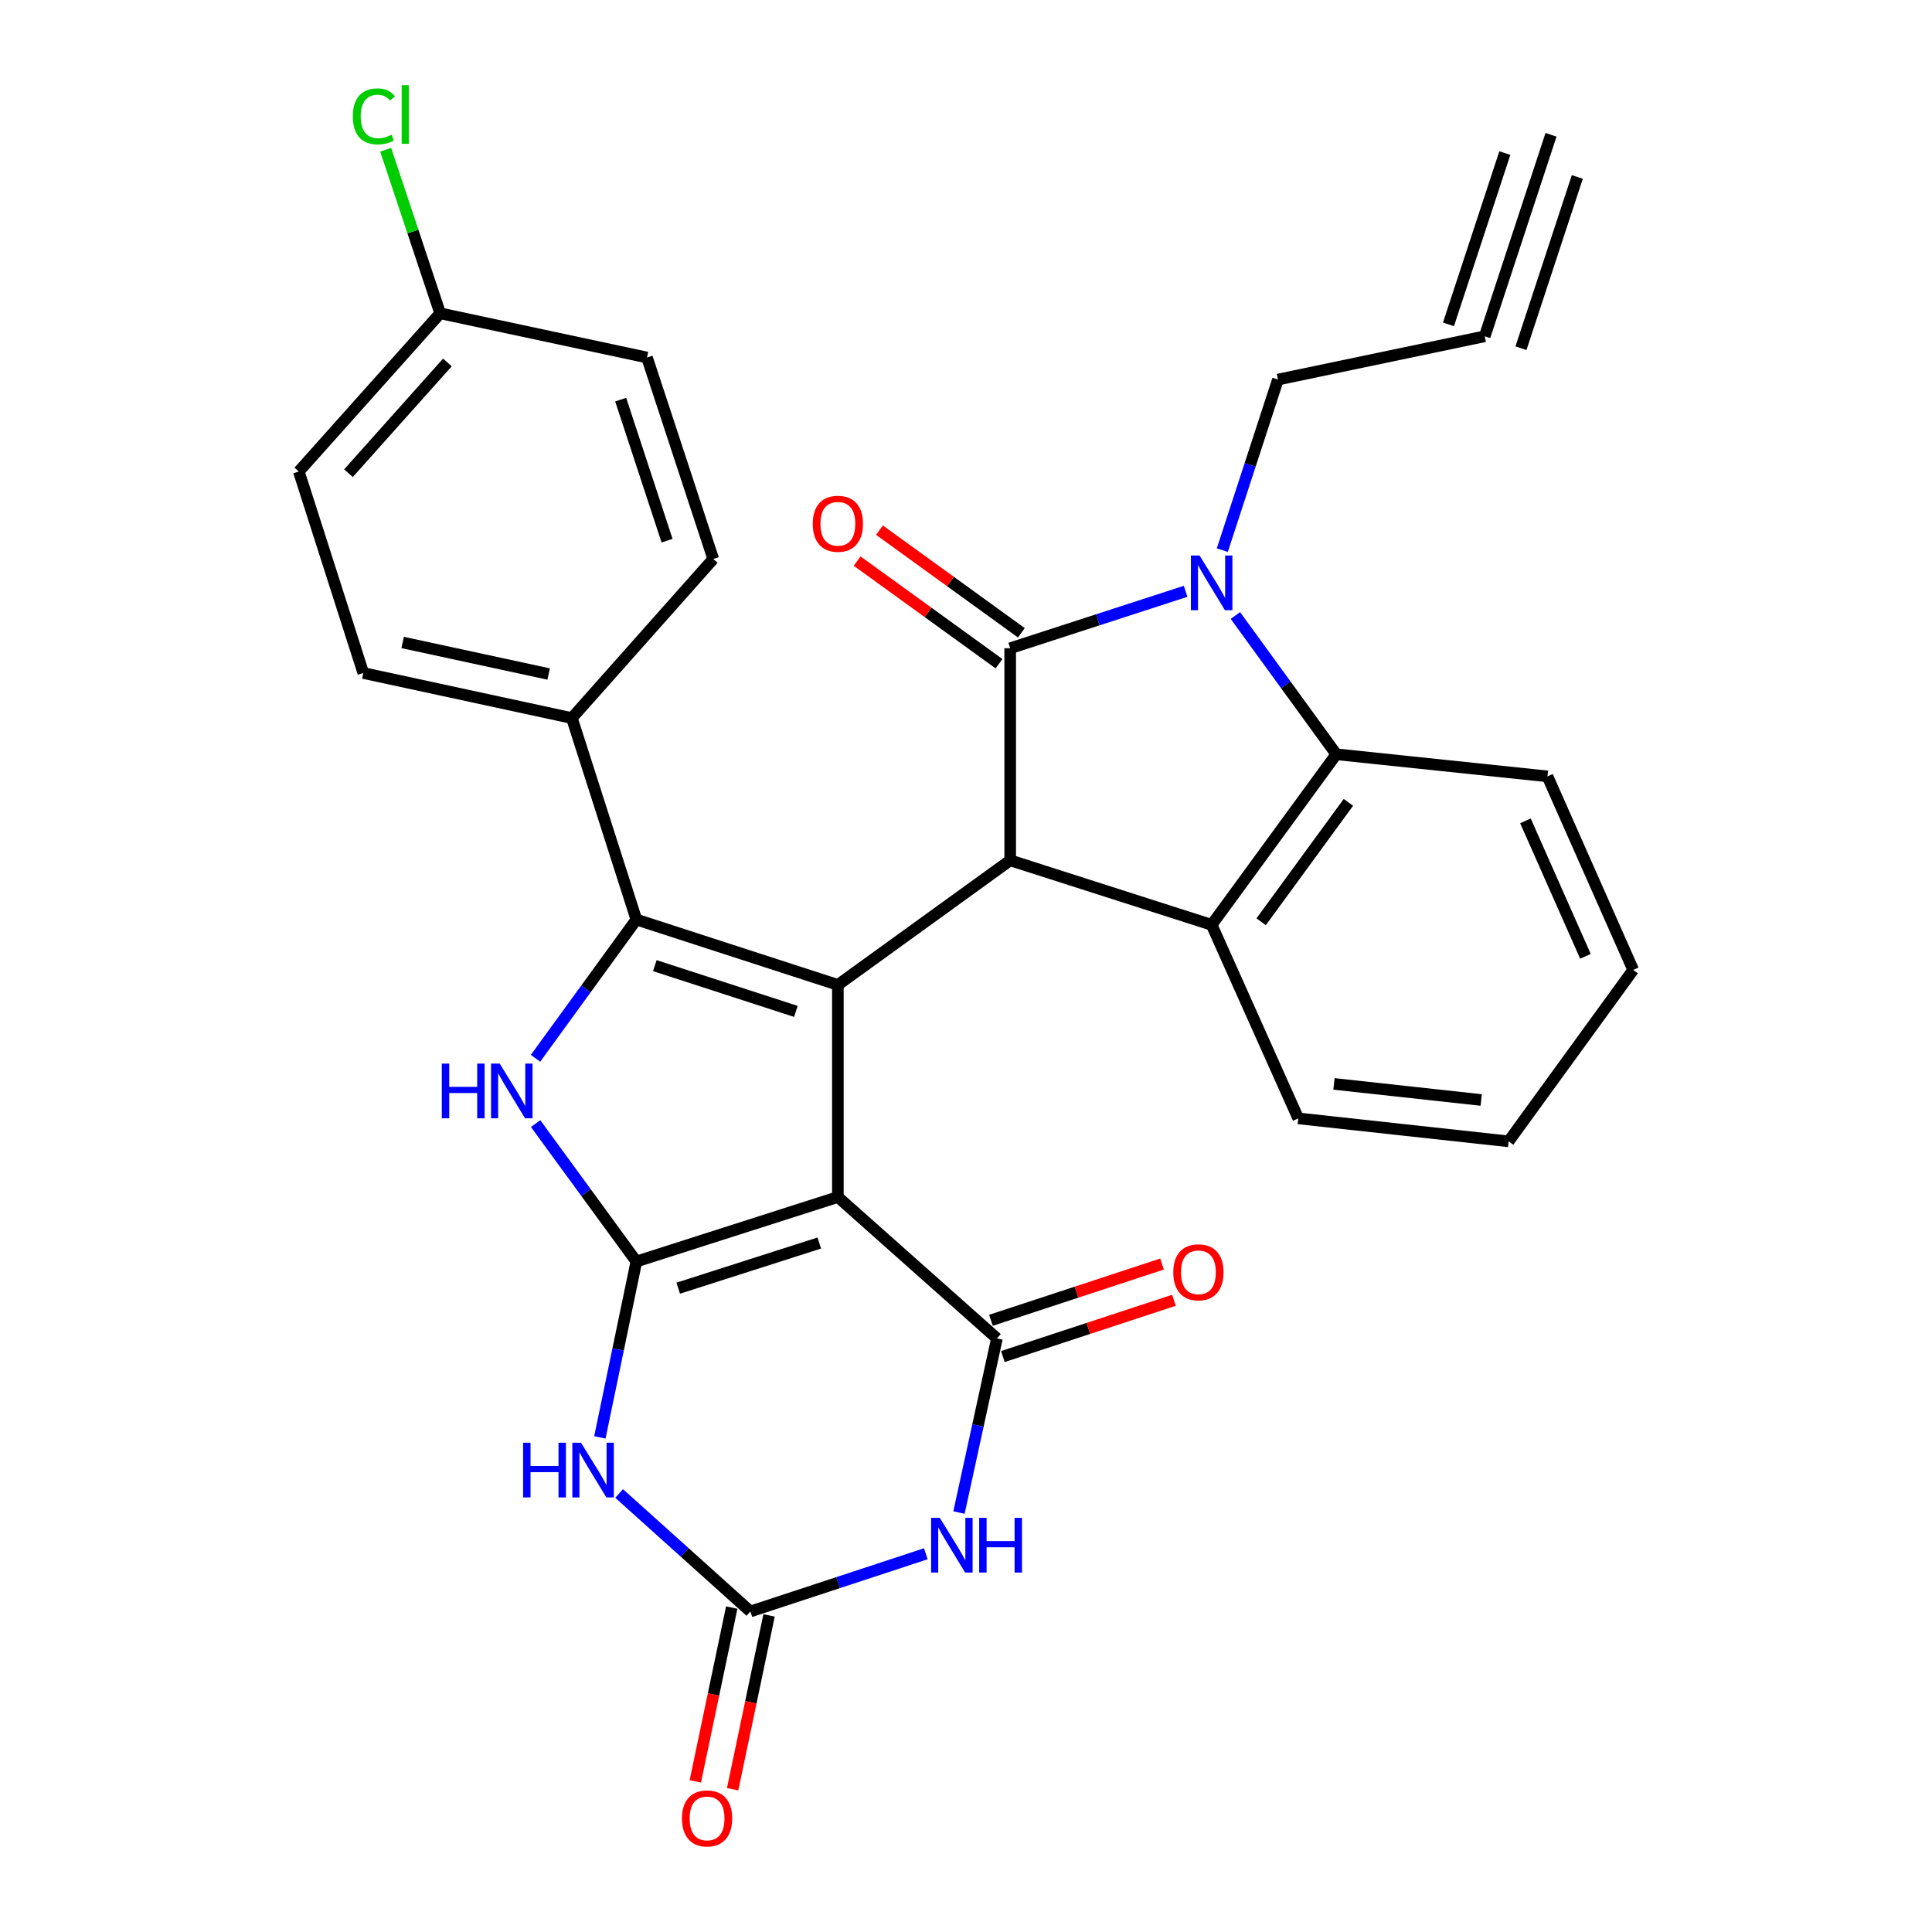 <?xml version='1.0' encoding='iso-8859-1'?>
<svg version='1.1' baseProfile='full'
              xmlns='http://www.w3.org/2000/svg'
                      xmlns:rdkit='http://www.rdkit.org/xml'
                      xmlns:xlink='http://www.w3.org/1999/xlink'
                  xml:space='preserve'
width='1000px' height='1000px' viewBox='0 0 1000 1000'>
<!-- END OF HEADER -->
<rect style='opacity:1.0;fill:#FFFFFF;stroke:none' width='1000' height='1000' x='0' y='0'> </rect>
<path class='bond-0' d='M 433.682,619.575 L 329.383,652.959' style='fill:none;fill-rule:evenodd;stroke:#000000;stroke-width:6px;stroke-linecap:butt;stroke-linejoin:miter;stroke-opacity:1' />
<path class='bond-0' d='M 424.057,643.39 L 351.047,666.759' style='fill:none;fill-rule:evenodd;stroke:#000000;stroke-width:6px;stroke-linecap:butt;stroke-linejoin:miter;stroke-opacity:1' />
<path class='bond-1' d='M 433.682,619.575 L 433.682,509.79' style='fill:none;fill-rule:evenodd;stroke:#000000;stroke-width:6px;stroke-linecap:butt;stroke-linejoin:miter;stroke-opacity:1' />
<path class='bond-4' d='M 433.682,619.575 L 516.006,692.761' style='fill:none;fill-rule:evenodd;stroke:#000000;stroke-width:6px;stroke-linecap:butt;stroke-linejoin:miter;stroke-opacity:1' />
<path class='bond-6' d='M 329.383,652.959 L 303.31,617.264' style='fill:none;fill-rule:evenodd;stroke:#000000;stroke-width:6px;stroke-linecap:butt;stroke-linejoin:miter;stroke-opacity:1' />
<path class='bond-6' d='M 303.31,617.264 L 277.236,581.57' style='fill:none;fill-rule:evenodd;stroke:#0000FF;stroke-width:6px;stroke-linecap:butt;stroke-linejoin:miter;stroke-opacity:1' />
<path class='bond-8' d='M 329.383,652.959 L 319.937,698.477' style='fill:none;fill-rule:evenodd;stroke:#000000;stroke-width:6px;stroke-linecap:butt;stroke-linejoin:miter;stroke-opacity:1' />
<path class='bond-8' d='M 319.937,698.477 L 310.491,743.995' style='fill:none;fill-rule:evenodd;stroke:#0000FF;stroke-width:6px;stroke-linecap:butt;stroke-linejoin:miter;stroke-opacity:1' />
<path class='bond-3' d='M 433.682,509.79 L 329.383,475.956' style='fill:none;fill-rule:evenodd;stroke:#000000;stroke-width:6px;stroke-linecap:butt;stroke-linejoin:miter;stroke-opacity:1' />
<path class='bond-3' d='M 411.944,523.499 L 338.934,499.815' style='fill:none;fill-rule:evenodd;stroke:#000000;stroke-width:6px;stroke-linecap:butt;stroke-linejoin:miter;stroke-opacity:1' />
<path class='bond-5' d='M 433.682,509.79 L 522.874,445.304' style='fill:none;fill-rule:evenodd;stroke:#000000;stroke-width:6px;stroke-linecap:butt;stroke-linejoin:miter;stroke-opacity:1' />
<path class='bond-2' d='M 522.874,335.531 L 522.874,445.304' style='fill:none;fill-rule:evenodd;stroke:#000000;stroke-width:6px;stroke-linecap:butt;stroke-linejoin:miter;stroke-opacity:1' />
<path class='bond-7' d='M 522.874,335.531 L 568.272,320.796' style='fill:none;fill-rule:evenodd;stroke:#000000;stroke-width:6px;stroke-linecap:butt;stroke-linejoin:miter;stroke-opacity:1' />
<path class='bond-7' d='M 568.272,320.796 L 613.67,306.061' style='fill:none;fill-rule:evenodd;stroke:#0000FF;stroke-width:6px;stroke-linecap:butt;stroke-linejoin:miter;stroke-opacity:1' />
<path class='bond-16' d='M 528.66,327.53 L 491.94,300.973' style='fill:none;fill-rule:evenodd;stroke:#000000;stroke-width:6px;stroke-linecap:butt;stroke-linejoin:miter;stroke-opacity:1' />
<path class='bond-16' d='M 491.94,300.973 L 455.22,274.415' style='fill:none;fill-rule:evenodd;stroke:#FF0000;stroke-width:6px;stroke-linecap:butt;stroke-linejoin:miter;stroke-opacity:1' />
<path class='bond-16' d='M 517.088,343.531 L 480.368,316.974' style='fill:none;fill-rule:evenodd;stroke:#000000;stroke-width:6px;stroke-linecap:butt;stroke-linejoin:miter;stroke-opacity:1' />
<path class='bond-16' d='M 480.368,316.974 L 443.647,290.416' style='fill:none;fill-rule:evenodd;stroke:#FF0000;stroke-width:6px;stroke-linecap:butt;stroke-linejoin:miter;stroke-opacity:1' />
<path class='bond-13' d='M 329.383,475.956 L 295.999,371.668' style='fill:none;fill-rule:evenodd;stroke:#000000;stroke-width:6px;stroke-linecap:butt;stroke-linejoin:miter;stroke-opacity:1' />
<path class='bond-30' d='M 329.383,475.956 L 303.282,511.866' style='fill:none;fill-rule:evenodd;stroke:#000000;stroke-width:6px;stroke-linecap:butt;stroke-linejoin:miter;stroke-opacity:1' />
<path class='bond-30' d='M 303.282,511.866 L 277.182,547.775' style='fill:none;fill-rule:evenodd;stroke:#0000FF;stroke-width:6px;stroke-linecap:butt;stroke-linejoin:miter;stroke-opacity:1' />
<path class='bond-9' d='M 516.006,692.761 L 506.186,737.827' style='fill:none;fill-rule:evenodd;stroke:#000000;stroke-width:6px;stroke-linecap:butt;stroke-linejoin:miter;stroke-opacity:1' />
<path class='bond-9' d='M 506.186,737.827 L 496.365,782.893' style='fill:none;fill-rule:evenodd;stroke:#0000FF;stroke-width:6px;stroke-linecap:butt;stroke-linejoin:miter;stroke-opacity:1' />
<path class='bond-17' d='M 519.091,702.14 L 563.362,687.582' style='fill:none;fill-rule:evenodd;stroke:#000000;stroke-width:6px;stroke-linecap:butt;stroke-linejoin:miter;stroke-opacity:1' />
<path class='bond-17' d='M 563.362,687.582 L 607.634,673.023' style='fill:none;fill-rule:evenodd;stroke:#FF0000;stroke-width:6px;stroke-linecap:butt;stroke-linejoin:miter;stroke-opacity:1' />
<path class='bond-17' d='M 512.922,683.381 L 557.194,668.823' style='fill:none;fill-rule:evenodd;stroke:#000000;stroke-width:6px;stroke-linecap:butt;stroke-linejoin:miter;stroke-opacity:1' />
<path class='bond-17' d='M 557.194,668.823 L 601.465,654.264' style='fill:none;fill-rule:evenodd;stroke:#FF0000;stroke-width:6px;stroke-linecap:butt;stroke-linejoin:miter;stroke-opacity:1' />
<path class='bond-11' d='M 522.874,445.304 L 627.151,478.699' style='fill:none;fill-rule:evenodd;stroke:#000000;stroke-width:6px;stroke-linecap:butt;stroke-linejoin:miter;stroke-opacity:1' />
<path class='bond-19' d='M 632.672,284.759 L 647.07,240.612' style='fill:none;fill-rule:evenodd;stroke:#0000FF;stroke-width:6px;stroke-linecap:butt;stroke-linejoin:miter;stroke-opacity:1' />
<path class='bond-19' d='M 647.07,240.612 L 661.468,196.465' style='fill:none;fill-rule:evenodd;stroke:#000000;stroke-width:6px;stroke-linecap:butt;stroke-linejoin:miter;stroke-opacity:1' />
<path class='bond-32' d='M 639.441,318.588 L 665.55,354.497' style='fill:none;fill-rule:evenodd;stroke:#0000FF;stroke-width:6px;stroke-linecap:butt;stroke-linejoin:miter;stroke-opacity:1' />
<path class='bond-32' d='M 665.55,354.497 L 691.659,390.407' style='fill:none;fill-rule:evenodd;stroke:#000000;stroke-width:6px;stroke-linecap:butt;stroke-linejoin:miter;stroke-opacity:1' />
<path class='bond-31' d='M 320.458,773.024 L 354.431,803.561' style='fill:none;fill-rule:evenodd;stroke:#0000FF;stroke-width:6px;stroke-linecap:butt;stroke-linejoin:miter;stroke-opacity:1' />
<path class='bond-31' d='M 354.431,803.561 L 388.405,834.097' style='fill:none;fill-rule:evenodd;stroke:#000000;stroke-width:6px;stroke-linecap:butt;stroke-linejoin:miter;stroke-opacity:1' />
<path class='bond-10' d='M 479.198,804.227 L 433.802,819.162' style='fill:none;fill-rule:evenodd;stroke:#0000FF;stroke-width:6px;stroke-linecap:butt;stroke-linejoin:miter;stroke-opacity:1' />
<path class='bond-10' d='M 433.802,819.162 L 388.405,834.097' style='fill:none;fill-rule:evenodd;stroke:#000000;stroke-width:6px;stroke-linecap:butt;stroke-linejoin:miter;stroke-opacity:1' />
<path class='bond-18' d='M 378.742,832.072 L 369.316,877.061' style='fill:none;fill-rule:evenodd;stroke:#000000;stroke-width:6px;stroke-linecap:butt;stroke-linejoin:miter;stroke-opacity:1' />
<path class='bond-18' d='M 369.316,877.061 L 359.89,922.049' style='fill:none;fill-rule:evenodd;stroke:#FF0000;stroke-width:6px;stroke-linecap:butt;stroke-linejoin:miter;stroke-opacity:1' />
<path class='bond-18' d='M 398.069,836.122 L 388.644,881.11' style='fill:none;fill-rule:evenodd;stroke:#000000;stroke-width:6px;stroke-linecap:butt;stroke-linejoin:miter;stroke-opacity:1' />
<path class='bond-18' d='M 388.644,881.11 L 379.218,926.098' style='fill:none;fill-rule:evenodd;stroke:#FF0000;stroke-width:6px;stroke-linecap:butt;stroke-linejoin:miter;stroke-opacity:1' />
<path class='bond-12' d='M 627.151,478.699 L 691.659,390.407' style='fill:none;fill-rule:evenodd;stroke:#000000;stroke-width:6px;stroke-linecap:butt;stroke-linejoin:miter;stroke-opacity:1' />
<path class='bond-12' d='M 652.772,477.105 L 697.928,415.3' style='fill:none;fill-rule:evenodd;stroke:#000000;stroke-width:6px;stroke-linecap:butt;stroke-linejoin:miter;stroke-opacity:1' />
<path class='bond-23' d='M 627.151,478.699 L 671.978,578.873' style='fill:none;fill-rule:evenodd;stroke:#000000;stroke-width:6px;stroke-linecap:butt;stroke-linejoin:miter;stroke-opacity:1' />
<path class='bond-27' d='M 691.659,390.407 L 800.972,401.849' style='fill:none;fill-rule:evenodd;stroke:#000000;stroke-width:6px;stroke-linecap:butt;stroke-linejoin:miter;stroke-opacity:1' />
<path class='bond-20' d='M 295.999,371.668 L 188.046,348.345' style='fill:none;fill-rule:evenodd;stroke:#000000;stroke-width:6px;stroke-linecap:butt;stroke-linejoin:miter;stroke-opacity:1' />
<path class='bond-20' d='M 283.976,348.868 L 208.41,332.541' style='fill:none;fill-rule:evenodd;stroke:#000000;stroke-width:6px;stroke-linecap:butt;stroke-linejoin:miter;stroke-opacity:1' />
<path class='bond-21' d='M 295.999,371.668 L 369.174,289.322' style='fill:none;fill-rule:evenodd;stroke:#000000;stroke-width:6px;stroke-linecap:butt;stroke-linejoin:miter;stroke-opacity:1' />
<path class='bond-14' d='M 768.487,174.063 L 661.468,196.465' style='fill:none;fill-rule:evenodd;stroke:#000000;stroke-width:6px;stroke-linecap:butt;stroke-linejoin:miter;stroke-opacity:1' />
<path class='bond-15' d='M 768.487,174.063 L 802.804,69.775' style='fill:none;fill-rule:evenodd;stroke:#000000;stroke-width:6px;stroke-linecap:butt;stroke-linejoin:miter;stroke-opacity:1' />
<path class='bond-15' d='M 787.245,180.236 L 816.414,91.591' style='fill:none;fill-rule:evenodd;stroke:#000000;stroke-width:6px;stroke-linecap:butt;stroke-linejoin:miter;stroke-opacity:1' />
<path class='bond-15' d='M 749.729,167.891 L 778.898,79.246' style='fill:none;fill-rule:evenodd;stroke:#000000;stroke-width:6px;stroke-linecap:butt;stroke-linejoin:miter;stroke-opacity:1' />
<path class='bond-24' d='M 188.046,348.345 L 154.662,244.046' style='fill:none;fill-rule:evenodd;stroke:#000000;stroke-width:6px;stroke-linecap:butt;stroke-linejoin:miter;stroke-opacity:1' />
<path class='bond-25' d='M 369.174,289.322 L 334.879,185.045' style='fill:none;fill-rule:evenodd;stroke:#000000;stroke-width:6px;stroke-linecap:butt;stroke-linejoin:miter;stroke-opacity:1' />
<path class='bond-25' d='M 345.271,279.85 L 321.264,206.856' style='fill:none;fill-rule:evenodd;stroke:#000000;stroke-width:6px;stroke-linecap:butt;stroke-linejoin:miter;stroke-opacity:1' />
<path class='bond-22' d='M 227.826,162.171 L 334.879,185.045' style='fill:none;fill-rule:evenodd;stroke:#000000;stroke-width:6px;stroke-linecap:butt;stroke-linejoin:miter;stroke-opacity:1' />
<path class='bond-26' d='M 227.826,162.171 L 213.725,119.838' style='fill:none;fill-rule:evenodd;stroke:#000000;stroke-width:6px;stroke-linecap:butt;stroke-linejoin:miter;stroke-opacity:1' />
<path class='bond-26' d='M 213.725,119.838 L 199.623,77.506' style='fill:none;fill-rule:evenodd;stroke:#00CC00;stroke-width:6px;stroke-linecap:butt;stroke-linejoin:miter;stroke-opacity:1' />
<path class='bond-33' d='M 227.826,162.171 L 154.662,244.046' style='fill:none;fill-rule:evenodd;stroke:#000000;stroke-width:6px;stroke-linecap:butt;stroke-linejoin:miter;stroke-opacity:1' />
<path class='bond-33' d='M 231.577,187.61 L 180.362,244.923' style='fill:none;fill-rule:evenodd;stroke:#000000;stroke-width:6px;stroke-linecap:butt;stroke-linejoin:miter;stroke-opacity:1' />
<path class='bond-28' d='M 671.978,578.873 L 780.851,590.765' style='fill:none;fill-rule:evenodd;stroke:#000000;stroke-width:6px;stroke-linecap:butt;stroke-linejoin:miter;stroke-opacity:1' />
<path class='bond-28' d='M 690.453,561.026 L 766.665,569.351' style='fill:none;fill-rule:evenodd;stroke:#000000;stroke-width:6px;stroke-linecap:butt;stroke-linejoin:miter;stroke-opacity:1' />
<path class='bond-34' d='M 800.972,401.849 L 845.338,502.023' style='fill:none;fill-rule:evenodd;stroke:#000000;stroke-width:6px;stroke-linecap:butt;stroke-linejoin:miter;stroke-opacity:1' />
<path class='bond-34' d='M 789.571,424.872 L 820.627,494.994' style='fill:none;fill-rule:evenodd;stroke:#000000;stroke-width:6px;stroke-linecap:butt;stroke-linejoin:miter;stroke-opacity:1' />
<path class='bond-29' d='M 780.851,590.765 L 845.338,502.023' style='fill:none;fill-rule:evenodd;stroke:#000000;stroke-width:6px;stroke-linecap:butt;stroke-linejoin:miter;stroke-opacity:1' />
<path  class='atom-7' d='M 228.677 550.517
L 232.517 550.517
L 232.517 562.557
L 246.997 562.557
L 246.997 550.517
L 250.837 550.517
L 250.837 578.837
L 246.997 578.837
L 246.997 565.757
L 232.517 565.757
L 232.517 578.837
L 228.677 578.837
L 228.677 550.517
' fill='#0000FF'/>
<path  class='atom-7' d='M 258.637 550.517
L 267.917 565.517
Q 268.837 566.997, 270.317 569.677
Q 271.797 572.357, 271.877 572.517
L 271.877 550.517
L 275.637 550.517
L 275.637 578.837
L 271.757 578.837
L 261.797 562.437
Q 260.637 560.517, 259.397 558.317
Q 258.197 556.117, 257.837 555.437
L 257.837 578.837
L 254.157 578.837
L 254.157 550.517
L 258.637 550.517
' fill='#0000FF'/>
<path  class='atom-8' d='M 620.891 287.526
L 630.171 302.526
Q 631.091 304.006, 632.571 306.686
Q 634.051 309.366, 634.131 309.526
L 634.131 287.526
L 637.891 287.526
L 637.891 315.846
L 634.011 315.846
L 624.051 299.446
Q 622.891 297.526, 621.651 295.326
Q 620.451 293.126, 620.091 292.446
L 620.091 315.846
L 616.411 315.846
L 616.411 287.526
L 620.891 287.526
' fill='#0000FF'/>
<path  class='atom-9' d='M 270.76 746.751
L 274.6 746.751
L 274.6 758.791
L 289.08 758.791
L 289.08 746.751
L 292.92 746.751
L 292.92 775.071
L 289.08 775.071
L 289.08 761.991
L 274.6 761.991
L 274.6 775.071
L 270.76 775.071
L 270.76 746.751
' fill='#0000FF'/>
<path  class='atom-9' d='M 300.72 746.751
L 310 761.751
Q 310.92 763.231, 312.4 765.911
Q 313.88 768.591, 313.96 768.751
L 313.96 746.751
L 317.72 746.751
L 317.72 775.071
L 313.84 775.071
L 303.88 758.671
Q 302.72 756.751, 301.48 754.551
Q 300.28 752.351, 299.92 751.671
L 299.92 775.071
L 296.24 775.071
L 296.24 746.751
L 300.72 746.751
' fill='#0000FF'/>
<path  class='atom-10' d='M 486.423 785.631
L 495.703 800.631
Q 496.623 802.111, 498.103 804.791
Q 499.583 807.471, 499.663 807.631
L 499.663 785.631
L 503.423 785.631
L 503.423 813.951
L 499.543 813.951
L 489.583 797.551
Q 488.423 795.631, 487.183 793.431
Q 485.983 791.231, 485.623 790.551
L 485.623 813.951
L 481.943 813.951
L 481.943 785.631
L 486.423 785.631
' fill='#0000FF'/>
<path  class='atom-10' d='M 506.823 785.631
L 510.663 785.631
L 510.663 797.671
L 525.143 797.671
L 525.143 785.631
L 528.983 785.631
L 528.983 813.951
L 525.143 813.951
L 525.143 800.871
L 510.663 800.871
L 510.663 813.951
L 506.823 813.951
L 506.823 785.631
' fill='#0000FF'/>
<path  class='atom-17' d='M 420.682 271.103
Q 420.682 264.303, 424.042 260.503
Q 427.402 256.703, 433.682 256.703
Q 439.962 256.703, 443.322 260.503
Q 446.682 264.303, 446.682 271.103
Q 446.682 277.983, 443.282 281.903
Q 439.882 285.783, 433.682 285.783
Q 427.442 285.783, 424.042 281.903
Q 420.682 278.023, 420.682 271.103
M 433.682 282.583
Q 438.002 282.583, 440.322 279.703
Q 442.682 276.783, 442.682 271.103
Q 442.682 265.543, 440.322 262.743
Q 438.002 259.903, 433.682 259.903
Q 429.362 259.903, 427.002 262.703
Q 424.682 265.503, 424.682 271.103
Q 424.682 276.823, 427.002 279.703
Q 429.362 282.583, 433.682 282.583
' fill='#FF0000'/>
<path  class='atom-18' d='M 607.294 658.546
Q 607.294 651.746, 610.654 647.946
Q 614.014 644.146, 620.294 644.146
Q 626.574 644.146, 629.934 647.946
Q 633.294 651.746, 633.294 658.546
Q 633.294 665.426, 629.894 669.346
Q 626.494 673.226, 620.294 673.226
Q 614.054 673.226, 610.654 669.346
Q 607.294 665.466, 607.294 658.546
M 620.294 670.026
Q 624.614 670.026, 626.934 667.146
Q 629.294 664.226, 629.294 658.546
Q 629.294 652.986, 626.934 650.186
Q 624.614 647.346, 620.294 647.346
Q 615.974 647.346, 613.614 650.146
Q 611.294 652.946, 611.294 658.546
Q 611.294 664.266, 613.614 667.146
Q 615.974 670.026, 620.294 670.026
' fill='#FF0000'/>
<path  class='atom-19' d='M 352.981 941.208
Q 352.981 934.408, 356.341 930.608
Q 359.701 926.808, 365.981 926.808
Q 372.261 926.808, 375.621 930.608
Q 378.981 934.408, 378.981 941.208
Q 378.981 948.088, 375.581 952.008
Q 372.181 955.888, 365.981 955.888
Q 359.741 955.888, 356.341 952.008
Q 352.981 948.128, 352.981 941.208
M 365.981 952.688
Q 370.301 952.688, 372.621 949.808
Q 374.981 946.888, 374.981 941.208
Q 374.981 935.648, 372.621 932.848
Q 370.301 930.008, 365.981 930.008
Q 361.661 930.008, 359.301 932.808
Q 356.981 935.608, 356.981 941.208
Q 356.981 946.928, 359.301 949.808
Q 361.661 952.688, 365.981 952.688
' fill='#FF0000'/>
<path  class='atom-27' d='M 182.623 60.234
Q 182.623 53.194, 185.903 49.514
Q 189.223 45.794, 195.503 45.794
Q 201.343 45.794, 204.463 49.914
L 201.823 52.074
Q 199.543 49.074, 195.503 49.074
Q 191.223 49.074, 188.943 51.954
Q 186.703 54.794, 186.703 60.234
Q 186.703 65.834, 189.023 68.714
Q 191.383 71.594, 195.943 71.594
Q 199.063 71.594, 202.703 69.714
L 203.823 72.714
Q 202.343 73.674, 200.103 74.234
Q 197.863 74.794, 195.383 74.794
Q 189.223 74.794, 185.903 71.034
Q 182.623 67.274, 182.623 60.234
' fill='#00CC00'/>
<path  class='atom-27' d='M 207.903 44.074
L 211.583 44.074
L 211.583 74.434
L 207.903 74.434
L 207.903 44.074
' fill='#00CC00'/>
</svg>
